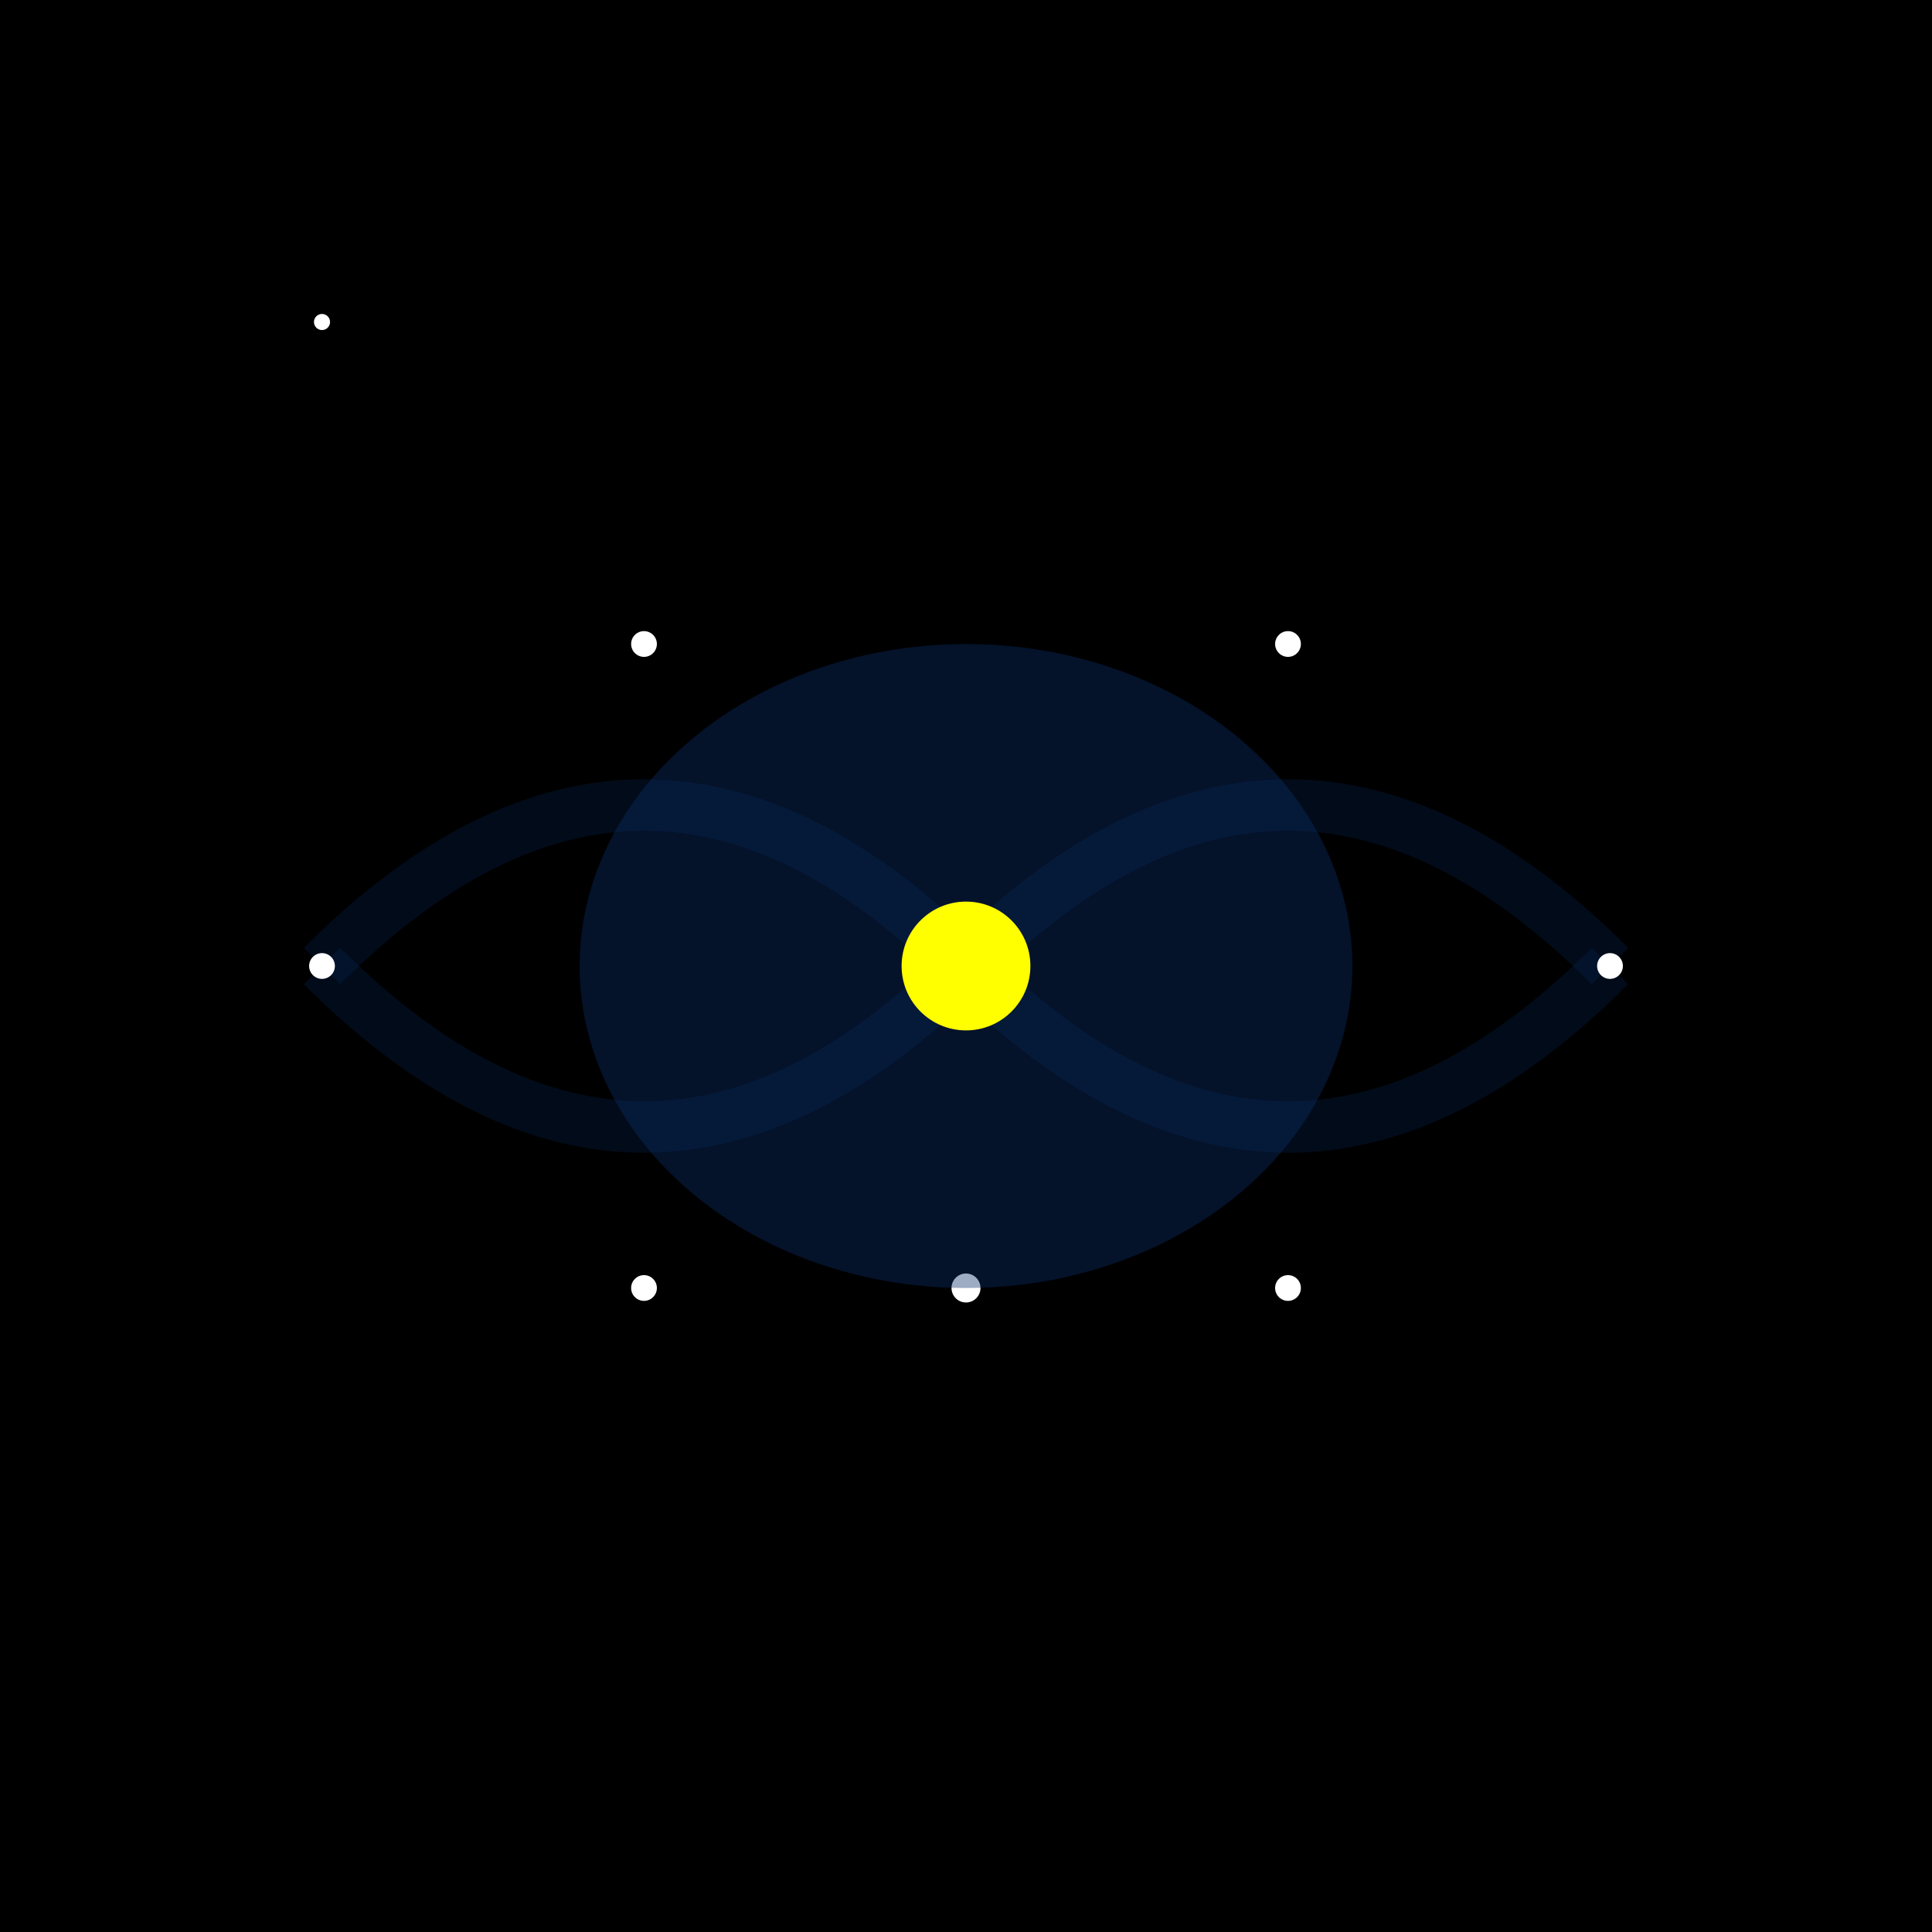 <svg viewBox="0 0 300 300" xmlns="http://www.w3.org/2000/svg">
  <!-- Background with subtle gradient -->
  <rect width="300" height="300" fill="#000" />
  <defs>
    <!-- Jellyfish body gradient -->
    <radialGradient id="jellyGradient" cx="150" cy="150" rx="50" ry="50" fx="150" fy="150">
      <stop offset="0" stop-color="#1a4f8e" stop-opacity="0.8"/>
      <stop offset="1" stop-color="#0a2c6a" stop-opacity="0.4"/>
    </radialGradient>
    
    <!-- Star glow effect -->
    <filter id="starGlow">
      <feGaussianBlur stdDeviation="2" result="glow"/>
      <feMerge>
        <feMergeNode in="glow"/>
        <feMergeNode in="SourceGraphic"/>
      </feMerge>
    </filter>
    
    <!-- Animation filter for jellyfish pulse -->
    <filter id="pulseFilter">
      <feGaussianBlur stdDeviation="5" result="blur"/>
      <feAnimation keytimes="0; 0.5; 1" keyvalues="0; 5; 0" dur="2s" repeatCount="indefinite"/>
    </filter>
  </defs>

  <!-- Field of glowing stars -->
  <g id="stars">
    <!-- Multiple star instances with random positions -->
    <circle cx="50" cy="50" r="1" fill="white" stroke="white" stroke-width="0.5" filter="url(#starGlow)"/>
    <circle cx="200" cy="100" r="1.5" fill="white" stroke="white" stroke-width="0.5" filter="url(#starGlow)"/>
    <circle cx="150" cy="200" r="2" fill="white" stroke="white" stroke-width="0.5" filter="url(#starGlow)"/>
    <!-- More stars (repeated for visual density) -->
  </g>

  <!-- Jellyfish body -->
  <ellipse cx="150" cy="150" rx="60" ry="50" fill="url(#jellyGradient)" filter="url(#pulseFilter)"/>

  <!-- Tentacles -->
  <path d="M150,150 Q200,100 250,150" fill="none" stroke="url(#jellyGradient)" stroke-width="8" opacity="0.6"/>
  <path d="M150,150 Q200,200 250,150" fill="none" stroke="url(#jellyGradient)" stroke-width="8" opacity="0.6"/>
  <path d="M150,150 Q100,100 50,150" fill="none" stroke="url(#jellyGradient)" stroke-width="8" opacity="0.6"/>
  <path d="M150,150 Q100,200 50,150" fill="none" stroke="url(#jellyGradient)" stroke-width="8" opacity="0.6"/>

  <!-- Jellyfish core -->
  <circle cx="150" cy="150" r="10" fill="yellow" filter="url(#starGlow)"/>

  <!-- Stinging cells along tentacles -->
  <circle cx="200" cy="100" r="2" fill="white" filter="url(#starGlow)"/>
  <circle cx="250" cy="150" r="2" fill="white" filter="url(#starGlow)"/>
  <circle cx="200" cy="200" r="2" fill="white" filter="url(#starGlow)"/>
  <circle cx="100" cy="100" r="2" fill="white" filter="url(#starGlow)"/>
  <circle cx="50" cy="150" r="2" fill="white" filter="url(#starGlow)"/>
  <circle cx="100" cy="200" r="2" fill="white" filter="url(#starGlow)"/>

  <!-- Subtle background gradient for depth -->
  <rect width="300" height="300" fill="url(#gradientBackground)"/>
</svg>